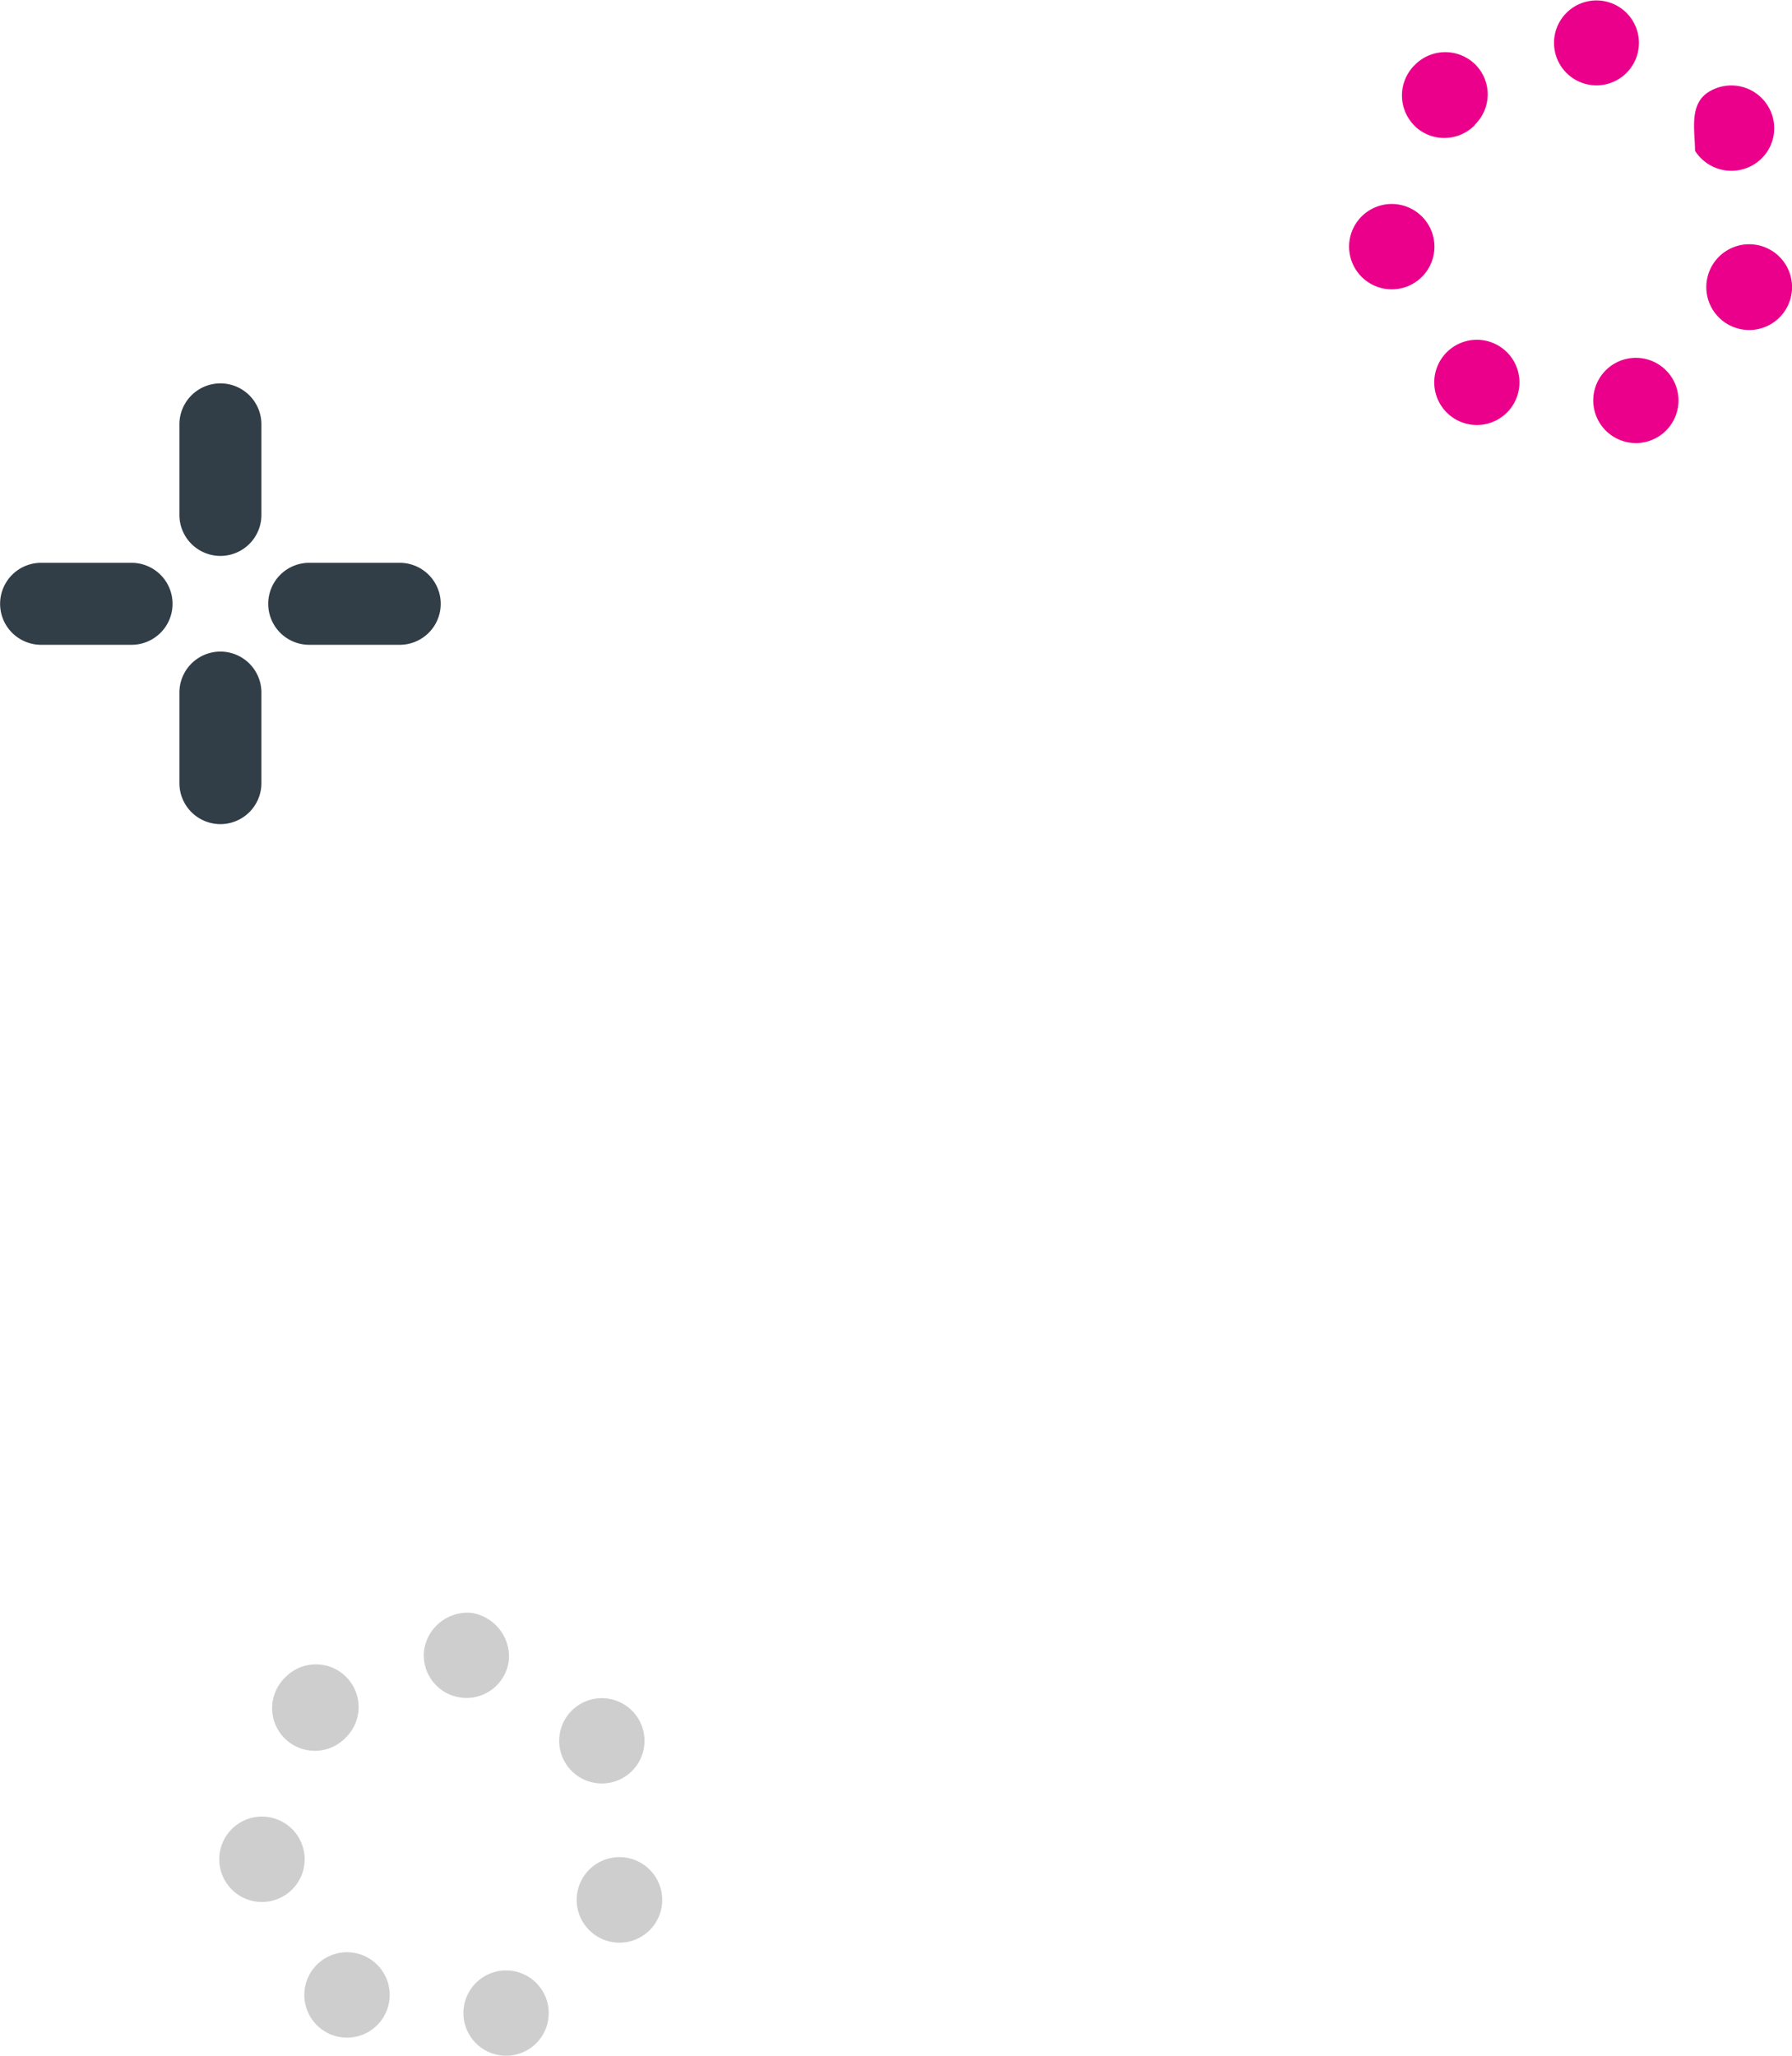 <svg xmlns="http://www.w3.org/2000/svg" width="127.4" height="146.134" viewBox="0 0 127.4 146.134">
  <g id="Group_1910" data-name="Group 1910" transform="translate(-673.404 -353.353)">
    <path id="Path_6280" data-name="Path 6280" d="M1840.882,147.269a2.916,2.916,0,0,1-2.915-2.915v-6.435a2.915,2.915,0,0,1,5.83,0v6.435a2.916,2.916,0,0,1-2.915,2.915" transform="translate(-1151.808 245.602)" fill="#313e47"/>
    <rect id="Rectangle_983" data-name="Rectangle 983" width="5.819" height="12.262" transform="translate(686.158 380.608)" fill="none"/>
    <path id="Path_6281" data-name="Path 6281" d="M1842.517,145.633h-6.433a2.913,2.913,0,1,1,0-5.827h6.433a2.913,2.913,0,1,1,0,5.827" transform="translate(-1159.759 253.556)" fill="#313e47"/>
    <rect id="Rectangle_984" data-name="Rectangle 984" width="12.276" height="5.827" transform="translate(673.404 393.361)" fill="none"/>
    <path id="Path_6282" data-name="Path 6282" d="M1840.882,154.444a2.916,2.916,0,0,1-2.915-2.915v-6.435a2.915,2.915,0,0,1,5.83,0v6.435a2.916,2.916,0,0,1-2.915,2.915" transform="translate(-1151.808 257.493)" fill="#313e47"/>
    <rect id="Rectangle_985" data-name="Rectangle 985" width="5.819" height="12.262" transform="translate(686.158 399.675)" fill="none"/>
    <path id="Path_6283" data-name="Path 6283" d="M1849.693,145.633h-6.436a2.913,2.913,0,1,1,0-5.827h6.436a2.913,2.913,0,0,1,0,5.827" transform="translate(-1147.87 253.556)" fill="#313e47"/>
    <rect id="Rectangle_986" data-name="Rectangle 986" width="12.249" height="5.827" transform="translate(692.482 393.361)" fill="none"/>
    <path id="Path_6285" data-name="Path 6285" d="M1859.332,203.179a3.032,3.032,0,1,1,2.869,2.039,3.039,3.039,0,0,1-2.869-2.039m-10.061.285a3.035,3.035,0,1,1,1.613.467,3.035,3.035,0,0,1-1.613-.467m19.984-6.454a3.04,3.04,0,1,1,1.005.17,3.032,3.032,0,0,1-1.005-.17m-27.43-5.42a3.035,3.035,0,1,1,3.352,2.679,3.114,3.114,0,0,1-.343.018,3.033,3.033,0,0,1-3.01-2.7m24.612-7.145a3.032,3.032,0,1,1,2.571,1.422,3.034,3.034,0,0,1-2.571-1.422m-19.982-1.788a3.036,3.036,0,0,1,0-4.291l.013-.013.021-.02a3.035,3.035,0,1,1,4.282,4.3l-.022.022a3.036,3.036,0,0,1-4.294,0m12.581-2.889a3.03,3.03,0,0,1-2.668-3.358,3.116,3.116,0,0,1,3.358-2.669v0a3.148,3.148,0,0,1,2.67,3.361,3.034,3.034,0,0,1-3.013,2.688,2.515,2.515,0,0,1-.347-.022" transform="translate(-1152.814 294.27)" fill="#cecece"/>
    <path id="Path_6279" data-name="Path 6279" d="M1903.851,139.642a3.03,3.03,0,1,1,2.867,2.039,3.039,3.039,0,0,1-2.867-2.039m-10.061.285a3.029,3.029,0,1,1,1.613.469,3.032,3.032,0,0,1-1.613-.469m19.982-6.452a3.048,3.048,0,1,1,1.005.168,3.1,3.1,0,0,1-1.005-.168m-27.428-5.42h0a3.034,3.034,0,1,1,3.351,2.679c-.114.011-.228.018-.337.018a3.034,3.034,0,0,1-3.013-2.7m24.574-7.148v0c0-1.422-.451-3.295.969-4.184a3.047,3.047,0,0,1,4.189.96v0a3.014,3.014,0,0,1-.951,4.182,3.061,3.061,0,0,1-4.208-.962m-19.946-1.784a3.039,3.039,0,0,1,0-4.291l.013-.013.021-.02a3.037,3.037,0,0,1,4.294-.022,3,3,0,0,1-.016,4.26h0c-.013,0-.022.052-.031.061a3.044,3.044,0,0,1-2.138.9,3.009,3.009,0,0,1-2.147-.873m12.581-2.889a3.018,3.018,0,1,1,.348.022,2.864,2.864,0,0,1-.348-.022" transform="translate(-1117.01 243.169)" fill="#eb008b"/>
  </g>
</svg>
